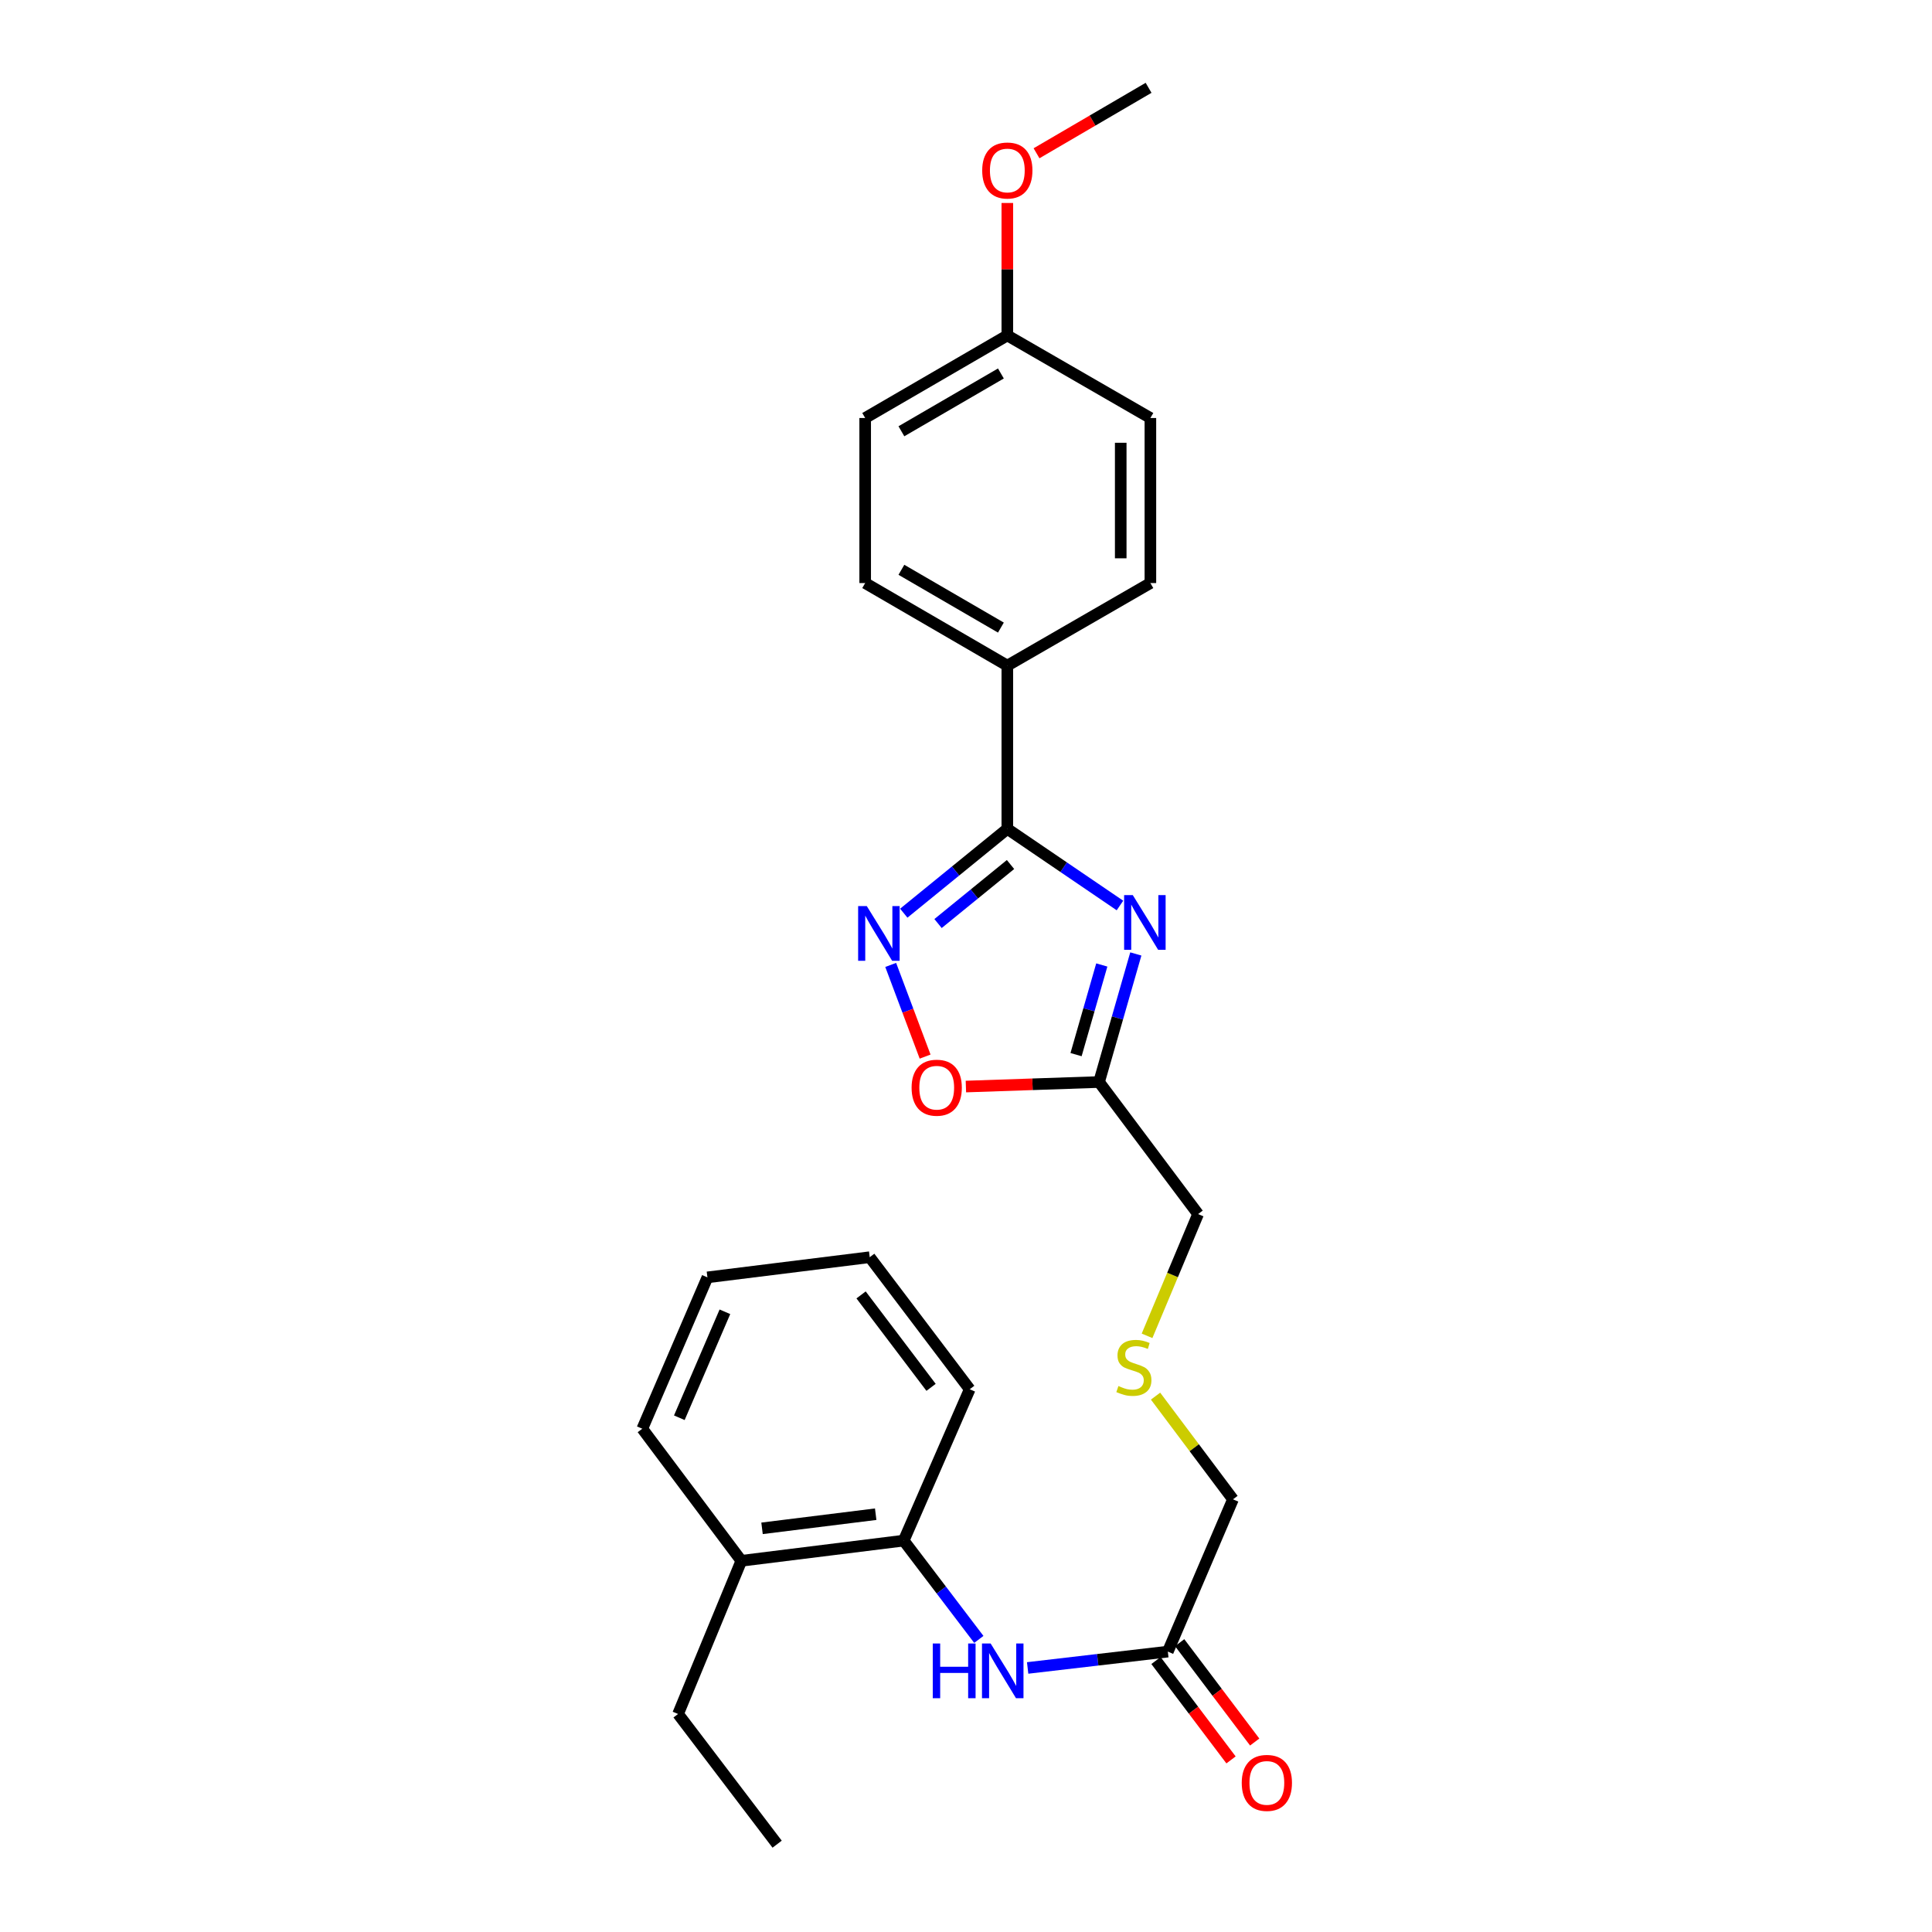 <?xml version='1.0' encoding='iso-8859-1'?>
<svg version='1.1' baseProfile='full'
              xmlns='http://www.w3.org/2000/svg'
                      xmlns:rdkit='http://www.rdkit.org/xml'
                      xmlns:xlink='http://www.w3.org/1999/xlink'
                  xml:space='preserve'
width='1000px' height='1000px' viewBox='0 0 1000 1000'>
<!-- END OF HEADER -->
<rect style='opacity:1.0;fill:#FFFFFF;stroke:none' width='1000' height='1000' x='0' y='0'> </rect>
<path class='bond-0' d='M 579.689,468.683 L 550.538,448.851' style='fill:none;fill-rule:evenodd;stroke:#0000FF;stroke-width:6px;stroke-linecap:butt;stroke-linejoin:miter;stroke-opacity:1' />
<path class='bond-0' d='M 550.538,448.851 L 521.388,429.019' style='fill:none;fill-rule:evenodd;stroke:#000000;stroke-width:6px;stroke-linecap:butt;stroke-linejoin:miter;stroke-opacity:1' />
<path class='bond-2' d='M 587.9,493.763 L 578.384,526.908' style='fill:none;fill-rule:evenodd;stroke:#0000FF;stroke-width:6px;stroke-linecap:butt;stroke-linejoin:miter;stroke-opacity:1' />
<path class='bond-2' d='M 578.384,526.908 L 568.868,560.053' style='fill:none;fill-rule:evenodd;stroke:#000000;stroke-width:6px;stroke-linecap:butt;stroke-linejoin:miter;stroke-opacity:1' />
<path class='bond-2' d='M 570.286,499.469 L 563.625,522.671' style='fill:none;fill-rule:evenodd;stroke:#0000FF;stroke-width:6px;stroke-linecap:butt;stroke-linejoin:miter;stroke-opacity:1' />
<path class='bond-2' d='M 563.625,522.671 L 556.964,545.873' style='fill:none;fill-rule:evenodd;stroke:#000000;stroke-width:6px;stroke-linecap:butt;stroke-linejoin:miter;stroke-opacity:1' />
<path class='bond-1' d='M 521.388,429.019 L 494.591,450.84' style='fill:none;fill-rule:evenodd;stroke:#000000;stroke-width:6px;stroke-linecap:butt;stroke-linejoin:miter;stroke-opacity:1' />
<path class='bond-1' d='M 494.591,450.84 L 467.794,472.662' style='fill:none;fill-rule:evenodd;stroke:#0000FF;stroke-width:6px;stroke-linecap:butt;stroke-linejoin:miter;stroke-opacity:1' />
<path class='bond-1' d='M 523.044,447.472 L 504.287,462.747' style='fill:none;fill-rule:evenodd;stroke:#000000;stroke-width:6px;stroke-linecap:butt;stroke-linejoin:miter;stroke-opacity:1' />
<path class='bond-1' d='M 504.287,462.747 L 485.529,478.022' style='fill:none;fill-rule:evenodd;stroke:#0000FF;stroke-width:6px;stroke-linecap:butt;stroke-linejoin:miter;stroke-opacity:1' />
<path class='bond-5' d='M 521.388,429.019 L 521.388,344.527' style='fill:none;fill-rule:evenodd;stroke:#000000;stroke-width:6px;stroke-linecap:butt;stroke-linejoin:miter;stroke-opacity:1' />
<path class='bond-26' d='M 461.025,499.442 L 469.929,523.169' style='fill:none;fill-rule:evenodd;stroke:#0000FF;stroke-width:6px;stroke-linecap:butt;stroke-linejoin:miter;stroke-opacity:1' />
<path class='bond-26' d='M 469.929,523.169 L 478.834,546.896' style='fill:none;fill-rule:evenodd;stroke:#FF0000;stroke-width:6px;stroke-linecap:butt;stroke-linejoin:miter;stroke-opacity:1' />
<path class='bond-3' d='M 568.868,560.053 L 534.407,561.225' style='fill:none;fill-rule:evenodd;stroke:#000000;stroke-width:6px;stroke-linecap:butt;stroke-linejoin:miter;stroke-opacity:1' />
<path class='bond-3' d='M 534.407,561.225 L 499.946,562.397' style='fill:none;fill-rule:evenodd;stroke:#FF0000;stroke-width:6px;stroke-linecap:butt;stroke-linejoin:miter;stroke-opacity:1' />
<path class='bond-13' d='M 568.868,560.053 L 620.126,628.407' style='fill:none;fill-rule:evenodd;stroke:#000000;stroke-width:6px;stroke-linecap:butt;stroke-linejoin:miter;stroke-opacity:1' />
<path class='bond-4' d='M 531.907,863.329 L 568.186,859.099' style='fill:none;fill-rule:evenodd;stroke:#0000FF;stroke-width:6px;stroke-linecap:butt;stroke-linejoin:miter;stroke-opacity:1' />
<path class='bond-4' d='M 568.186,859.099 L 604.464,854.869' style='fill:none;fill-rule:evenodd;stroke:#000000;stroke-width:6px;stroke-linecap:butt;stroke-linejoin:miter;stroke-opacity:1' />
<path class='bond-7' d='M 506.64,848.555 L 487.199,822.986' style='fill:none;fill-rule:evenodd;stroke:#0000FF;stroke-width:6px;stroke-linecap:butt;stroke-linejoin:miter;stroke-opacity:1' />
<path class='bond-7' d='M 487.199,822.986 L 467.758,797.417' style='fill:none;fill-rule:evenodd;stroke:#000000;stroke-width:6px;stroke-linecap:butt;stroke-linejoin:miter;stroke-opacity:1' />
<path class='bond-10' d='M 521.388,344.527 L 447.814,301.79' style='fill:none;fill-rule:evenodd;stroke:#000000;stroke-width:6px;stroke-linecap:butt;stroke-linejoin:miter;stroke-opacity:1' />
<path class='bond-10' d='M 518.064,324.839 L 466.562,294.923' style='fill:none;fill-rule:evenodd;stroke:#000000;stroke-width:6px;stroke-linecap:butt;stroke-linejoin:miter;stroke-opacity:1' />
<path class='bond-11' d='M 521.388,344.527 L 595.439,301.79' style='fill:none;fill-rule:evenodd;stroke:#000000;stroke-width:6px;stroke-linecap:butt;stroke-linejoin:miter;stroke-opacity:1' />
<path class='bond-6' d='M 604.464,854.869 L 638.185,776.049' style='fill:none;fill-rule:evenodd;stroke:#000000;stroke-width:6px;stroke-linecap:butt;stroke-linejoin:miter;stroke-opacity:1' />
<path class='bond-8' d='M 598.338,859.496 L 617.757,885.21' style='fill:none;fill-rule:evenodd;stroke:#000000;stroke-width:6px;stroke-linecap:butt;stroke-linejoin:miter;stroke-opacity:1' />
<path class='bond-8' d='M 617.757,885.21 L 637.176,910.925' style='fill:none;fill-rule:evenodd;stroke:#FF0000;stroke-width:6px;stroke-linecap:butt;stroke-linejoin:miter;stroke-opacity:1' />
<path class='bond-8' d='M 610.591,850.242 L 630.01,875.957' style='fill:none;fill-rule:evenodd;stroke:#000000;stroke-width:6px;stroke-linecap:butt;stroke-linejoin:miter;stroke-opacity:1' />
<path class='bond-8' d='M 630.01,875.957 L 649.429,901.671' style='fill:none;fill-rule:evenodd;stroke:#FF0000;stroke-width:6px;stroke-linecap:butt;stroke-linejoin:miter;stroke-opacity:1' />
<path class='bond-9' d='M 467.758,797.417 L 383.717,807.867' style='fill:none;fill-rule:evenodd;stroke:#000000;stroke-width:6px;stroke-linecap:butt;stroke-linejoin:miter;stroke-opacity:1' />
<path class='bond-9' d='M 453.257,783.748 L 394.429,791.062' style='fill:none;fill-rule:evenodd;stroke:#000000;stroke-width:6px;stroke-linecap:butt;stroke-linejoin:miter;stroke-opacity:1' />
<path class='bond-19' d='M 467.758,797.417 L 501.922,719.075' style='fill:none;fill-rule:evenodd;stroke:#000000;stroke-width:6px;stroke-linecap:butt;stroke-linejoin:miter;stroke-opacity:1' />
<path class='bond-20' d='M 383.717,807.867 L 350.97,887.148' style='fill:none;fill-rule:evenodd;stroke:#000000;stroke-width:6px;stroke-linecap:butt;stroke-linejoin:miter;stroke-opacity:1' />
<path class='bond-21' d='M 383.717,807.867 L 332.459,739.505' style='fill:none;fill-rule:evenodd;stroke:#000000;stroke-width:6px;stroke-linecap:butt;stroke-linejoin:miter;stroke-opacity:1' />
<path class='bond-16' d='M 447.814,301.79 L 447.814,216.359' style='fill:none;fill-rule:evenodd;stroke:#000000;stroke-width:6px;stroke-linecap:butt;stroke-linejoin:miter;stroke-opacity:1' />
<path class='bond-15' d='M 595.439,301.79 L 595.439,216.359' style='fill:none;fill-rule:evenodd;stroke:#000000;stroke-width:6px;stroke-linecap:butt;stroke-linejoin:miter;stroke-opacity:1' />
<path class='bond-15' d='M 580.085,288.975 L 580.085,229.174' style='fill:none;fill-rule:evenodd;stroke:#000000;stroke-width:6px;stroke-linecap:butt;stroke-linejoin:miter;stroke-opacity:1' />
<path class='bond-12' d='M 593.712,691.418 L 606.919,659.912' style='fill:none;fill-rule:evenodd;stroke:#CCCC00;stroke-width:6px;stroke-linecap:butt;stroke-linejoin:miter;stroke-opacity:1' />
<path class='bond-12' d='M 606.919,659.912 L 620.126,628.407' style='fill:none;fill-rule:evenodd;stroke:#000000;stroke-width:6px;stroke-linecap:butt;stroke-linejoin:miter;stroke-opacity:1' />
<path class='bond-17' d='M 598.109,722.636 L 618.147,749.343' style='fill:none;fill-rule:evenodd;stroke:#CCCC00;stroke-width:6px;stroke-linecap:butt;stroke-linejoin:miter;stroke-opacity:1' />
<path class='bond-17' d='M 618.147,749.343 L 638.185,776.049' style='fill:none;fill-rule:evenodd;stroke:#000000;stroke-width:6px;stroke-linecap:butt;stroke-linejoin:miter;stroke-opacity:1' />
<path class='bond-14' d='M 521.388,173.622 L 595.439,216.359' style='fill:none;fill-rule:evenodd;stroke:#000000;stroke-width:6px;stroke-linecap:butt;stroke-linejoin:miter;stroke-opacity:1' />
<path class='bond-18' d='M 521.388,173.622 L 521.388,139.342' style='fill:none;fill-rule:evenodd;stroke:#000000;stroke-width:6px;stroke-linecap:butt;stroke-linejoin:miter;stroke-opacity:1' />
<path class='bond-18' d='M 521.388,139.342 L 521.388,105.062' style='fill:none;fill-rule:evenodd;stroke:#FF0000;stroke-width:6px;stroke-linecap:butt;stroke-linejoin:miter;stroke-opacity:1' />
<path class='bond-27' d='M 521.388,173.622 L 447.814,216.359' style='fill:none;fill-rule:evenodd;stroke:#000000;stroke-width:6px;stroke-linecap:butt;stroke-linejoin:miter;stroke-opacity:1' />
<path class='bond-27' d='M 518.064,193.31 L 466.562,223.226' style='fill:none;fill-rule:evenodd;stroke:#000000;stroke-width:6px;stroke-linecap:butt;stroke-linejoin:miter;stroke-opacity:1' />
<path class='bond-22' d='M 536.505,79.335 L 565.503,62.395' style='fill:none;fill-rule:evenodd;stroke:#FF0000;stroke-width:6px;stroke-linecap:butt;stroke-linejoin:miter;stroke-opacity:1' />
<path class='bond-22' d='M 565.503,62.395 L 594.501,45.455' style='fill:none;fill-rule:evenodd;stroke:#000000;stroke-width:6px;stroke-linecap:butt;stroke-linejoin:miter;stroke-opacity:1' />
<path class='bond-24' d='M 501.922,719.075 L 450.168,650.722' style='fill:none;fill-rule:evenodd;stroke:#000000;stroke-width:6px;stroke-linecap:butt;stroke-linejoin:miter;stroke-opacity:1' />
<path class='bond-24' d='M 481.917,718.091 L 445.69,670.243' style='fill:none;fill-rule:evenodd;stroke:#000000;stroke-width:6px;stroke-linecap:butt;stroke-linejoin:miter;stroke-opacity:1' />
<path class='bond-23' d='M 350.97,887.148 L 402.245,954.545' style='fill:none;fill-rule:evenodd;stroke:#000000;stroke-width:6px;stroke-linecap:butt;stroke-linejoin:miter;stroke-opacity:1' />
<path class='bond-28' d='M 332.459,739.505 L 366.162,661.163' style='fill:none;fill-rule:evenodd;stroke:#000000;stroke-width:6px;stroke-linecap:butt;stroke-linejoin:miter;stroke-opacity:1' />
<path class='bond-28' d='M 351.619,733.822 L 375.211,678.982' style='fill:none;fill-rule:evenodd;stroke:#000000;stroke-width:6px;stroke-linecap:butt;stroke-linejoin:miter;stroke-opacity:1' />
<path class='bond-25' d='M 450.168,650.722 L 366.162,661.163' style='fill:none;fill-rule:evenodd;stroke:#000000;stroke-width:6px;stroke-linecap:butt;stroke-linejoin:miter;stroke-opacity:1' />
<path  class='atom-0' d='M 586.322 463.294
L 595.602 478.294
Q 596.522 479.774, 598.002 482.454
Q 599.482 485.134, 599.562 485.294
L 599.562 463.294
L 603.322 463.294
L 603.322 491.614
L 599.442 491.614
L 589.482 475.214
Q 588.322 473.294, 587.082 471.094
Q 585.882 468.894, 585.522 468.214
L 585.522 491.614
L 581.842 491.614
L 581.842 463.294
L 586.322 463.294
' fill='#0000FF'/>
<path  class='atom-2' d='M 448.651 468.993
L 457.931 483.993
Q 458.851 485.473, 460.331 488.153
Q 461.811 490.833, 461.891 490.993
L 461.891 468.993
L 465.651 468.993
L 465.651 497.313
L 461.771 497.313
L 451.811 480.913
Q 450.651 478.993, 449.411 476.793
Q 448.211 474.593, 447.851 473.913
L 447.851 497.313
L 444.171 497.313
L 444.171 468.993
L 448.651 468.993
' fill='#0000FF'/>
<path  class='atom-4' d='M 471.844 562.991
Q 471.844 556.191, 475.204 552.391
Q 478.564 548.591, 484.844 548.591
Q 491.124 548.591, 494.484 552.391
Q 497.844 556.191, 497.844 562.991
Q 497.844 569.871, 494.444 573.791
Q 491.044 577.671, 484.844 577.671
Q 478.604 577.671, 475.204 573.791
Q 471.844 569.911, 471.844 562.991
M 484.844 574.471
Q 489.164 574.471, 491.484 571.591
Q 493.844 568.671, 493.844 562.991
Q 493.844 557.431, 491.484 554.631
Q 489.164 551.791, 484.844 551.791
Q 480.524 551.791, 478.164 554.591
Q 475.844 557.391, 475.844 562.991
Q 475.844 568.711, 478.164 571.591
Q 480.524 574.471, 484.844 574.471
' fill='#FF0000'/>
<path  class='atom-5' d='M 482.796 850.672
L 486.636 850.672
L 486.636 862.712
L 501.116 862.712
L 501.116 850.672
L 504.956 850.672
L 504.956 878.992
L 501.116 878.992
L 501.116 865.912
L 486.636 865.912
L 486.636 878.992
L 482.796 878.992
L 482.796 850.672
' fill='#0000FF'/>
<path  class='atom-5' d='M 512.756 850.672
L 522.036 865.672
Q 522.956 867.152, 524.436 869.832
Q 525.916 872.512, 525.996 872.672
L 525.996 850.672
L 529.756 850.672
L 529.756 878.992
L 525.876 878.992
L 515.916 862.592
Q 514.756 860.672, 513.516 858.472
Q 512.316 856.272, 511.956 855.592
L 511.956 878.992
L 508.276 878.992
L 508.276 850.672
L 512.756 850.672
' fill='#0000FF'/>
<path  class='atom-9' d='M 642.723 922.825
Q 642.723 916.025, 646.083 912.225
Q 649.443 908.425, 655.723 908.425
Q 662.003 908.425, 665.363 912.225
Q 668.723 916.025, 668.723 922.825
Q 668.723 929.705, 665.323 933.625
Q 661.923 937.505, 655.723 937.505
Q 649.483 937.505, 646.083 933.625
Q 642.723 929.745, 642.723 922.825
M 655.723 934.305
Q 660.043 934.305, 662.363 931.425
Q 664.723 928.505, 664.723 922.825
Q 664.723 917.265, 662.363 914.465
Q 660.043 911.625, 655.723 911.625
Q 651.403 911.625, 649.043 914.425
Q 646.723 917.225, 646.723 922.825
Q 646.723 928.545, 649.043 931.425
Q 651.403 934.305, 655.723 934.305
' fill='#FF0000'/>
<path  class='atom-13' d='M 578.892 717.407
Q 579.212 717.527, 580.532 718.087
Q 581.852 718.647, 583.292 719.007
Q 584.772 719.327, 586.212 719.327
Q 588.892 719.327, 590.452 718.047
Q 592.012 716.727, 592.012 714.447
Q 592.012 712.887, 591.212 711.927
Q 590.452 710.967, 589.252 710.447
Q 588.052 709.927, 586.052 709.327
Q 583.532 708.567, 582.012 707.847
Q 580.532 707.127, 579.452 705.607
Q 578.412 704.087, 578.412 701.527
Q 578.412 697.967, 580.812 695.767
Q 583.252 693.567, 588.052 693.567
Q 591.332 693.567, 595.052 695.127
L 594.132 698.207
Q 590.732 696.807, 588.172 696.807
Q 585.412 696.807, 583.892 697.967
Q 582.372 699.087, 582.412 701.047
Q 582.412 702.567, 583.172 703.487
Q 583.972 704.407, 585.092 704.927
Q 586.252 705.447, 588.172 706.047
Q 590.732 706.847, 592.252 707.647
Q 593.772 708.447, 594.852 710.087
Q 595.972 711.687, 595.972 714.447
Q 595.972 718.367, 593.332 720.487
Q 590.732 722.567, 586.372 722.567
Q 583.852 722.567, 581.932 722.007
Q 580.052 721.487, 577.812 720.567
L 578.892 717.407
' fill='#CCCC00'/>
<path  class='atom-19' d='M 508.388 88.246
Q 508.388 81.446, 511.748 77.646
Q 515.108 73.846, 521.388 73.846
Q 527.668 73.846, 531.028 77.646
Q 534.388 81.446, 534.388 88.246
Q 534.388 95.126, 530.988 99.046
Q 527.588 102.926, 521.388 102.926
Q 515.148 102.926, 511.748 99.046
Q 508.388 95.166, 508.388 88.246
M 521.388 99.726
Q 525.708 99.726, 528.028 96.846
Q 530.388 93.926, 530.388 88.246
Q 530.388 82.686, 528.028 79.886
Q 525.708 77.046, 521.388 77.046
Q 517.068 77.046, 514.708 79.846
Q 512.388 82.646, 512.388 88.246
Q 512.388 93.966, 514.708 96.846
Q 517.068 99.726, 521.388 99.726
' fill='#FF0000'/>
</svg>
